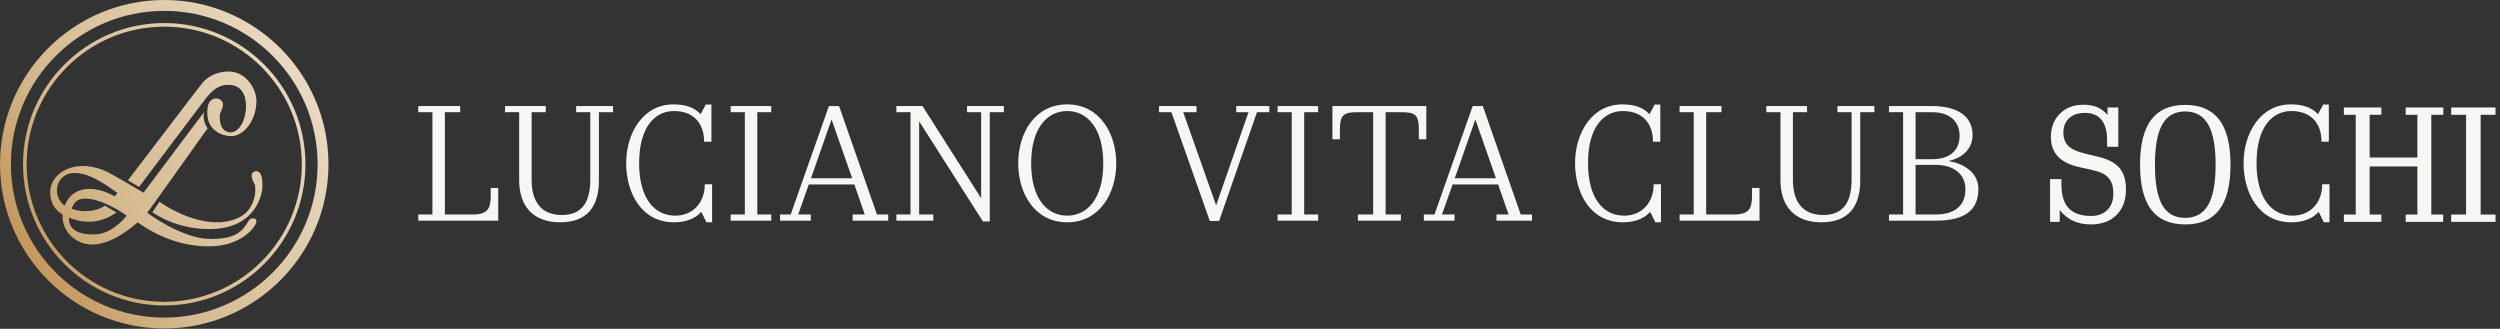 <?xml version="1.0" encoding="UTF-8"?> <svg xmlns="http://www.w3.org/2000/svg" width="479" height="63" viewBox="0 0 479 63" fill="none"><rect x="0" y="0" width="479" height="63" fill="#333333" stroke="none"/><path d="M39.517 18.752C41.226 16.56 42.624 16.252 43.801 16.255C46.128 16.261 47.145 18.044 47.145 20.383C47.145 22.724 45.983 25.343 44.164 25.366C41.767 25.235 42.086 22.087 42.156 21.822C42.314 21.217 43.135 20.152 42.471 19.336C41.821 18.538 40.508 18.772 40.078 19.694C39.981 19.903 39.862 20.11 39.824 20.338C38.971 25.287 43.103 26.065 44.158 26.085C46.913 26.138 49.134 22.752 49.134 19.414C49.134 16.783 46.924 13.707 43.895 13.706C40.554 13.706 39.103 15.581 38.805 15.861C38.566 16.087 25.279 33.593 24.5 34.543C24.849 34.757 26.363 35.642 26.645 35.815C27.271 34.945 39.097 19.29 39.517 18.752ZM31.47 58.524C16.55 58.524 4.413 46.387 4.413 31.468C4.413 16.55 16.55 4.412 31.47 4.412C46.388 4.412 58.525 16.55 58.525 31.468C58.525 46.387 46.388 58.524 31.47 58.524ZM31.47 5.107C16.933 5.107 5.108 16.933 5.108 31.468C5.108 46.004 16.933 57.829 31.47 57.829C46.005 57.829 57.83 46.004 57.83 31.468C57.83 16.933 46.005 5.107 31.47 5.107ZM31.47 62.937C14.117 62.937 0 48.821 0 31.469C0 14.117 14.117 0 31.47 0C48.821 0 62.937 14.117 62.937 31.469C62.937 48.821 48.821 62.937 31.47 62.937ZM31.47 2.084C15.267 2.084 2.085 15.266 2.085 31.469C2.085 47.671 15.267 60.852 31.47 60.852C47.671 60.852 60.853 47.671 60.853 31.469C60.853 15.266 47.671 2.084 31.47 2.084ZM50.238 34.505C50.175 33.823 49.921 32.721 49.033 32.802C48.591 32.842 47.578 33.189 48.788 35.301C49.107 35.858 49.174 40.178 45.594 41.773C38.971 44.722 30.802 38.813 30.542 38.675C30.299 39.015 29.416 40.324 29.186 40.665C29.484 40.824 33.843 44.077 40.599 43.885C49.323 43.636 50.177 36.784 50.233 36.327C50.306 35.742 50.293 35.099 50.238 34.505ZM48.527 41.844C48.064 41.815 47.808 42.011 47.553 42.422C46.641 43.894 45.6 45.935 39.966 45.773C34.861 45.626 28.471 41 28.215 40.76C28.695 40.173 39.735 24.631 39.791 24.555C39.209 23.925 38.844 22.533 39.111 21.467C39.047 21.51 28.02 36.22 27.499 36.923C27.024 36.657 21.946 33.633 20.779 33.048C14.726 30.017 9.624 33.019 9.624 36.77C9.624 38.747 10.343 40.125 12.006 41.103C12.006 41.103 11.603 43.892 14.321 45.802C19.457 49.411 26.256 42.528 26.401 42.63C32.506 46.928 37.793 47.204 39.969 47.204C46.512 47.204 49.033 43.254 49.123 42.569C49.183 42.11 48.99 41.873 48.527 41.844ZM13.485 33.218C16.943 32.58 21.278 36.181 22.511 36.971C22.349 37.184 22.155 37.395 21.979 37.629C18.741 35.779 14.156 35.1 12.371 39.405C9.798 37.346 10.876 33.7 13.485 33.218ZM18.357 44.902C12.573 45.165 13.239 41.704 13.239 41.704C16.999 43.227 20.004 42.337 22.331 40.709C22.331 40.709 20.702 39.74 20.098 39.405C18.187 40.73 15.416 40.641 13.736 40.012C14.121 38.698 14.948 38.102 16.14 38.059C19.404 37.94 23.653 40.83 24.266 41.331C23.79 41.889 21.455 44.761 18.357 44.902Z" fill="url(#paint0_linear_1250_146)"></path><path d="M80.144 41.097H82.851V21.495H80.144V20.318H88.168V21.495H85.239V41.097H90.492C93.453 41.097 94.026 40.015 94.026 37.437V36.005H95.459V42.274H80.144V41.097ZM439.007 42.592C432.798 42.592 429.868 36.96 429.868 31.264C429.868 25.505 433.085 20 438.912 20C441.395 20 442.986 20.668 444.133 21.878L445.12 20.032H446.203V27.159H444.801C444.801 23.309 442.477 21.274 439.038 21.274C435.344 21.274 432.352 24.359 432.352 31.264C432.352 37.979 435.249 41.319 439.294 41.319C442.381 41.319 444.929 39.124 444.929 35.306H446.329V42.592H445.247L444.261 40.588C442.764 42.274 440.535 42.592 439.007 42.592ZM394.974 35.371C394.974 37.409 395.439 38.917 396.375 39.898C397.305 40.885 398.732 41.375 400.65 41.375C401.954 41.375 402.991 40.992 403.763 40.23C404.53 39.464 404.914 38.432 404.914 37.123C404.914 36.204 404.786 35.468 404.53 34.916C404.28 34.359 403.861 33.878 403.283 33.47C402.705 33.061 401.57 32.688 399.883 32.346C399.013 32.177 398.349 32.029 397.894 31.896C396.232 31.467 394.994 30.787 394.176 29.847C393.358 28.907 392.949 27.705 392.949 26.234C392.949 24.41 393.527 22.923 394.678 21.784C395.833 20.638 397.341 20.066 399.213 20.066C400.21 20.066 401.084 20.224 401.841 20.546C402.592 20.868 403.252 21.364 403.809 22.034V20.592H405.865V28.13H403.717V26.811C403.717 25.125 403.359 23.837 402.644 22.953C401.933 22.07 400.885 21.63 399.509 21.63C398.2 21.63 397.178 21.962 396.441 22.632C395.71 23.301 395.342 24.226 395.342 25.406C395.342 26.162 395.485 26.796 395.777 27.307C396.068 27.813 396.528 28.242 397.158 28.595C397.755 28.942 398.916 29.31 400.634 29.699C401.304 29.852 401.826 29.974 402.194 30.077C404.014 30.532 405.323 31.247 406.131 32.223C406.933 33.194 407.337 34.538 407.337 36.255C407.337 38.34 406.734 39.985 405.533 41.191C404.326 42.397 402.68 43 400.588 43C399.32 43 398.195 42.77 397.208 42.315C396.222 41.855 395.368 41.166 394.637 40.236V42.51H392.796V34.323H394.974V35.371ZM418.684 21.354C416.695 21.354 415.233 22.181 414.292 23.837C413.356 25.493 412.886 28.068 412.886 31.564C412.886 35.064 413.351 37.64 414.286 39.28C415.222 40.92 416.684 41.743 418.684 41.743C420.673 41.743 422.141 40.915 423.091 39.265C424.037 37.614 424.513 35.049 424.513 31.564C424.513 28.079 424.037 25.508 423.091 23.847C422.141 22.187 420.673 21.354 418.684 21.354ZM418.694 20.097C421.609 20.097 423.782 21.047 425.218 22.943C426.65 24.839 427.366 27.711 427.366 31.564C427.366 35.416 426.65 38.283 425.224 40.169C423.797 42.055 421.629 43 418.72 43C415.784 43 413.602 42.06 412.174 40.18C410.748 38.299 410.033 35.427 410.033 31.564C410.033 27.7 410.748 24.823 412.174 22.933C413.602 21.042 415.774 20.097 418.694 20.097ZM449.087 41.099H451.357V21.998H449.087V20.587H456.265V21.998H454.026V30.184H463.168V21.998H460.929V20.587H468.138V21.998H465.837V41.099H468.108V42.51H460.929V41.099H463.168V31.901H454.026V41.099H456.265V42.51H449.087V41.099ZM469.646 42.51V41.099H472.5V21.998H469.646V20.587H478.144V21.998H475.291V41.099H478.144V42.51H469.646ZM361.927 41.097H364.634V21.495H361.927V20.318H370.173C375.109 20.318 377.943 22.323 377.943 25.855C377.943 28.815 375.619 30.373 373.326 30.851C376.064 31.296 379.057 32.919 379.057 36.197C379.057 40.27 376.509 42.274 370.874 42.274H361.927V41.097ZM367.022 21.495V30.501H370.173C373.867 30.501 375.459 28.591 375.459 26.014C375.459 23.564 373.899 21.495 370.142 21.495H367.022ZM367.022 31.584V41.097H370.842C375.045 41.097 376.574 38.933 376.574 36.26C376.574 33.301 374.281 31.584 370.779 31.584H367.022ZM348.968 42.592C343.747 42.592 341.136 39.411 341.136 34.542V21.496H338.43V20.319H346.23V21.496H343.523V34.478C343.523 38.551 345.307 41.193 349.319 41.193C353.49 41.193 354.762 38.328 354.762 34.382V21.496H352.057V20.319H359.126V21.496H356.419V34.574C356.419 39.474 354.254 42.592 348.968 42.592ZM321.809 41.097H324.515V21.495H321.809V20.318H329.833V21.495H326.903V41.097H332.157C335.118 41.097 335.691 40.015 335.691 37.437V36.005H337.124V42.274H321.809V41.097ZM310.919 42.592C304.71 42.592 301.781 36.96 301.781 31.264C301.781 25.505 304.997 20 310.823 20C313.307 20 314.899 20.668 316.046 21.878L317.032 20.032H318.116V27.159H316.714C316.714 23.309 314.391 21.274 310.951 21.274C307.258 21.274 304.265 24.359 304.265 31.264C304.265 37.979 307.162 41.319 311.206 41.319C314.294 41.319 316.841 39.124 316.841 35.306H318.242V42.592H317.161L316.173 40.588C314.676 42.274 312.448 42.592 310.919 42.592ZM272.807 42.274V41.097H274.845L282.168 20.318H284.11L291.37 41.097H293.535V42.274H286.721V41.097H289.046L287.039 35.338H278.316L276.278 41.097H278.698V42.274H272.807ZM282.677 22.896L278.73 34.16H286.626L282.677 22.896ZM260.167 41.097H263.097V21.495H260.167C257.429 21.495 256.728 21.974 256.728 24.933V26.683H255.295V20.318H273.285V26.683H271.852V24.933C271.852 21.974 271.183 21.495 268.445 21.495H265.484V41.097H268.414V42.274H260.167V41.097ZM244.788 42.274V41.097H247.495V21.495H244.788V20.318H252.557V21.495H249.883V41.097H252.557V42.274H244.788ZM240.84 21.496L233.58 42.338H231.798L224.443 21.496H222.056V20.318H229.251V21.496H226.703L233.008 39.347L239.217 21.496H236.86V20.318H243.196V21.496H240.84ZM204.479 42.592C198.207 42.592 195.086 36.991 195.086 31.297C195.086 25.601 198.207 20 204.479 20C210.72 20 213.873 25.601 213.873 31.297C213.873 36.991 210.72 42.592 204.479 42.592ZM204.479 41.319C208.268 41.319 211.389 38.106 211.389 31.297C211.389 24.518 208.268 21.274 204.479 21.274C200.66 21.274 197.571 24.518 197.571 31.297C197.571 38.106 200.66 41.319 204.479 41.319ZM178.816 42.274H171.747V41.097H174.455V21.495H171.747V20.318H176.747L187.986 37.978V21.495H185.28V20.318H192.348V21.495H189.642V42.434H188.336L176.109 23.246V41.097H178.816V42.274ZM149.46 42.274V41.097H151.497L158.821 20.318H160.764L168.022 41.097H170.187V42.274H163.374V41.097H165.698L163.692 35.338H154.968L152.931 41.097H155.351V42.274H149.46ZM159.33 22.896L155.382 34.16H163.278L159.33 22.896ZM140.004 42.274V41.097H142.71V21.495H140.004V20.318H147.772V21.495H145.098V41.097H147.772V42.274H140.004ZM129.114 42.592C122.905 42.592 119.975 36.96 119.975 31.264C119.975 25.505 123.192 20 129.019 20C131.502 20 133.094 20.668 134.24 21.878L135.228 20.032H136.31V27.159H134.908C134.908 23.309 132.585 21.274 129.146 21.274C125.452 21.274 122.459 24.359 122.459 31.264C122.459 37.979 125.357 41.319 129.401 41.319C132.489 41.319 135.036 39.124 135.036 35.306H136.437V42.592H135.355L134.368 40.588C132.871 42.274 130.642 42.592 129.114 42.592ZM107.304 42.592C102.082 42.592 99.471 39.411 99.471 34.542V21.496H96.764V20.319H104.565V21.496H101.859V34.478C101.859 38.551 103.642 41.193 107.654 41.193C111.825 41.193 113.098 38.328 113.098 34.382V21.496H110.392V20.319H117.461V21.496H114.754V34.574C114.754 39.474 112.589 42.592 107.304 42.592Z" fill="#F7F6F2"></path><defs><linearGradient id="paint0_linear_1250_146" x1="61.145" y1="13.889" x2="-1.855" y2="51.889" gradientUnits="userSpaceOnUse"><stop stop-color="#EADBC4"></stop><stop offset="0.63" stop-color="#D4B98E"></stop><stop offset="1" stop-color="#BD8B46"></stop></linearGradient></defs></svg> 